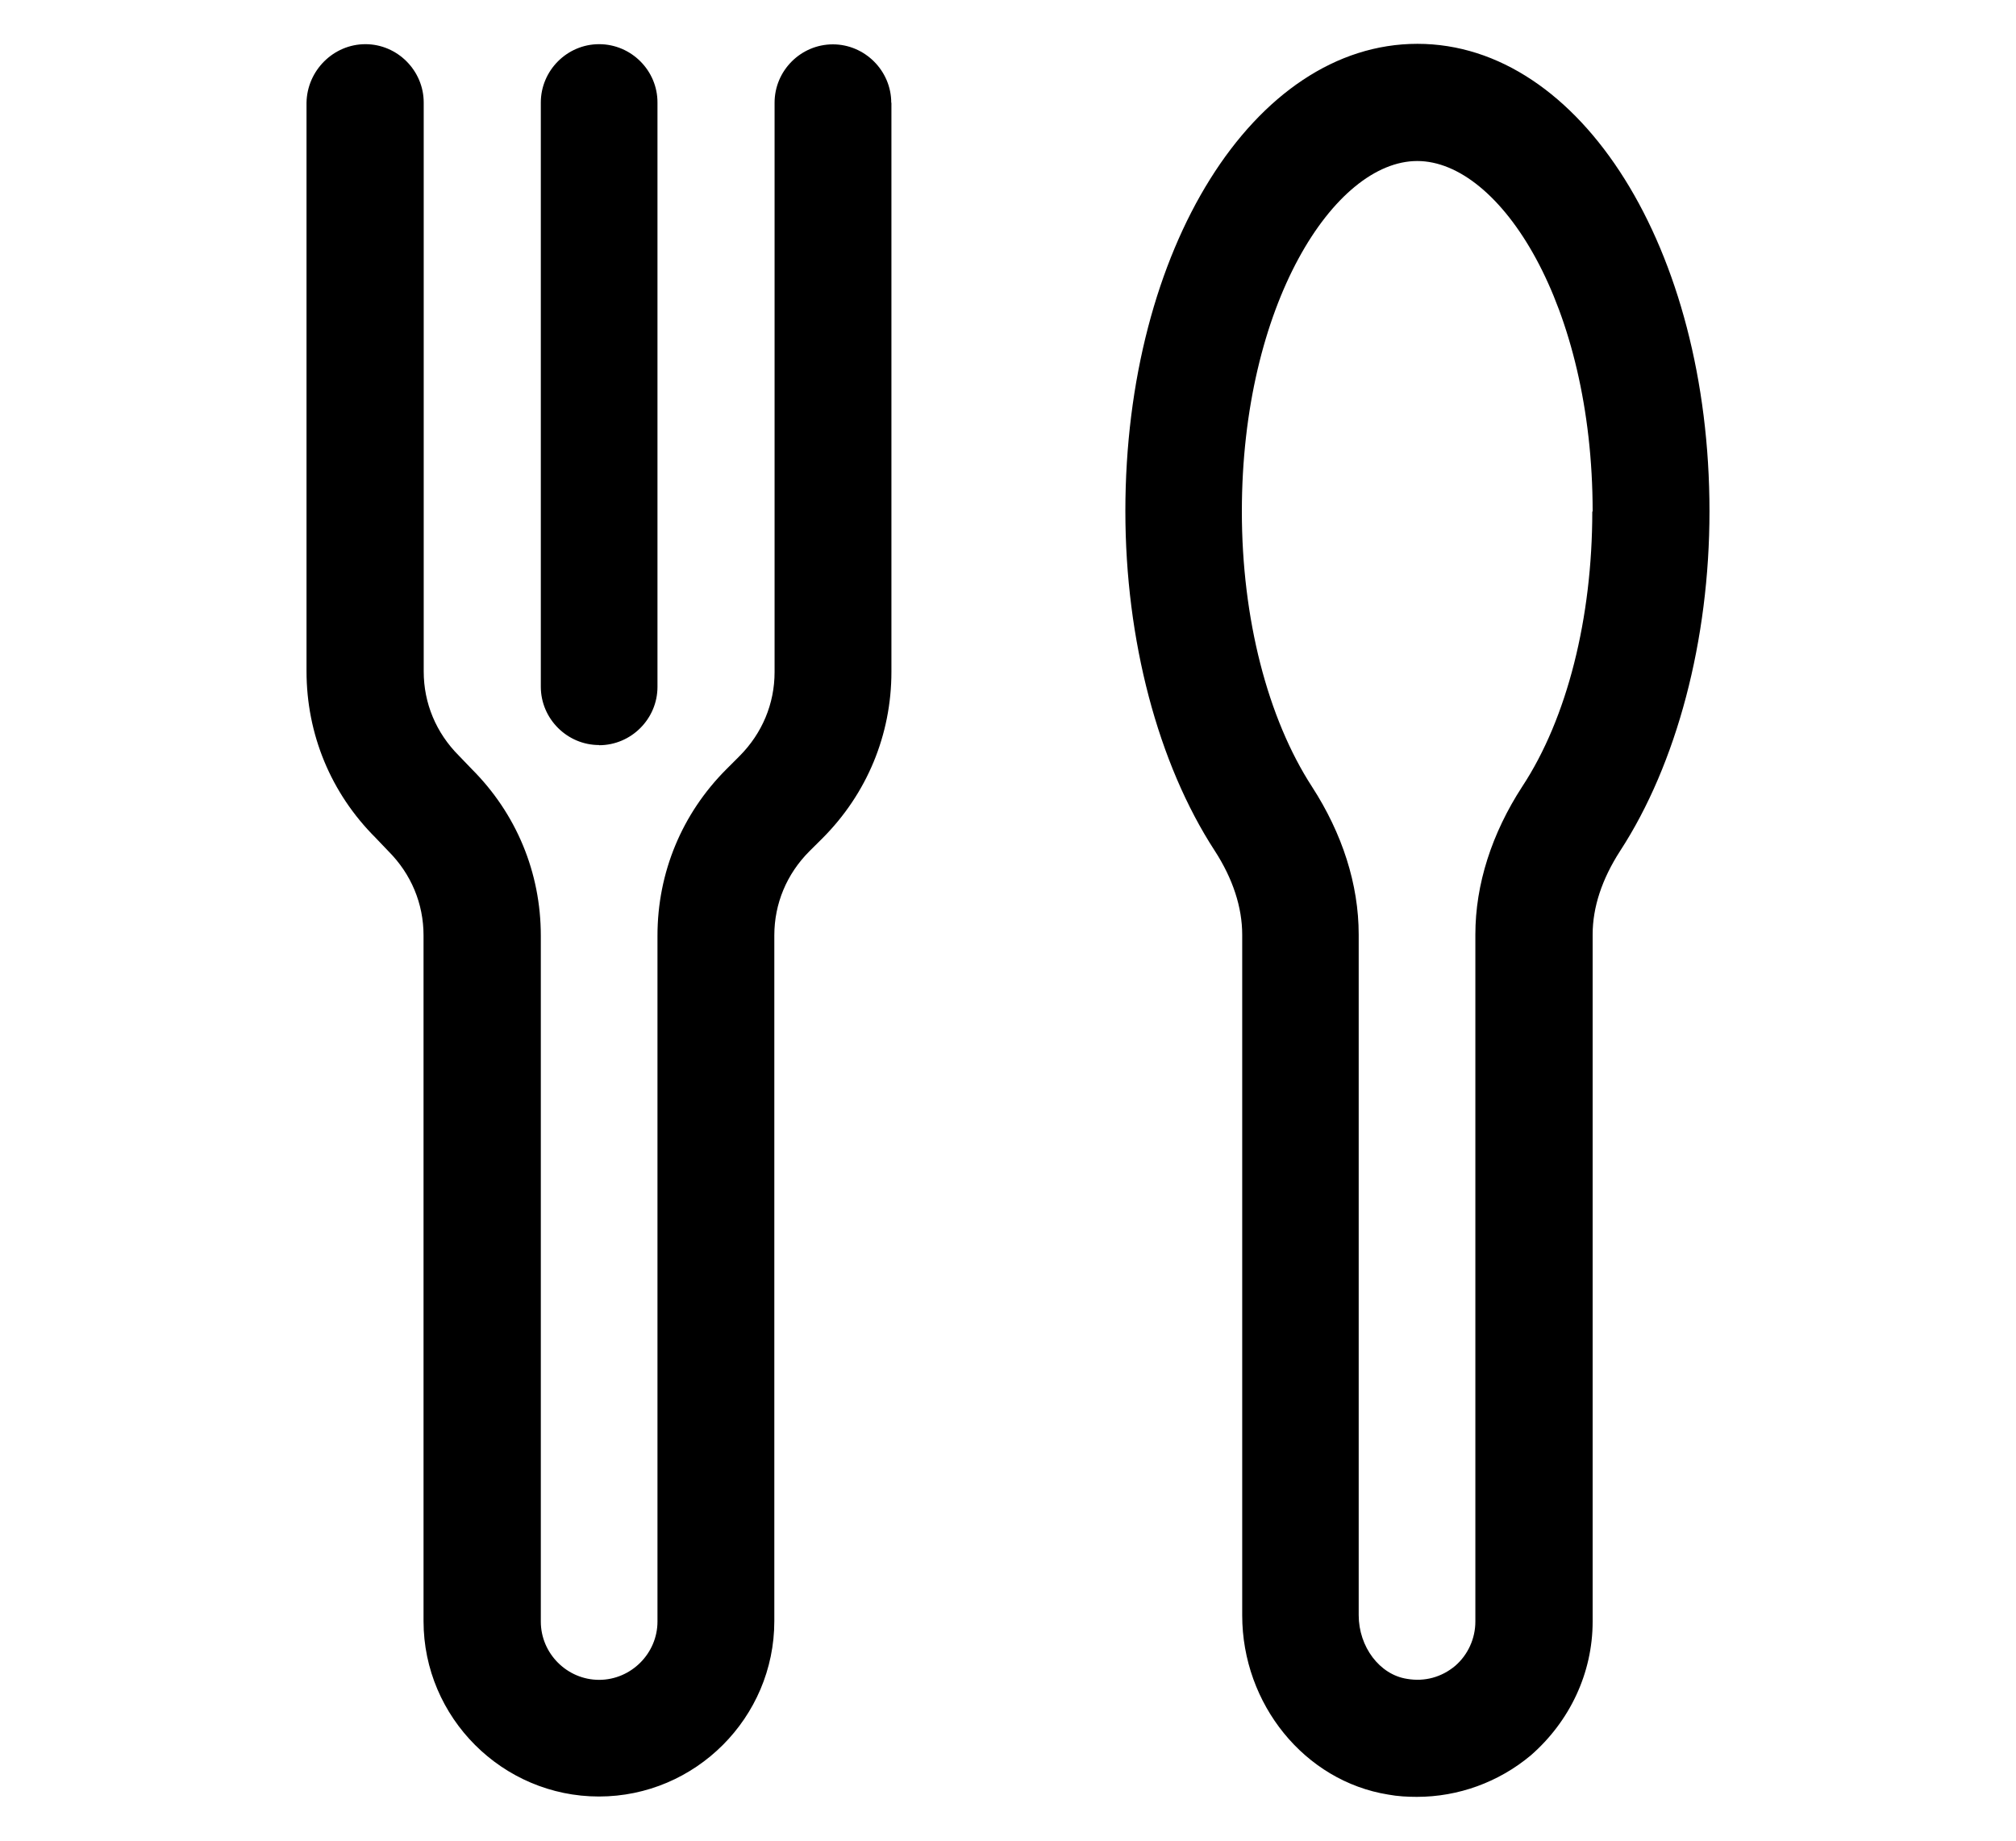 <?xml version="1.0" encoding="UTF-8"?> <svg xmlns="http://www.w3.org/2000/svg" width="23" height="21" viewBox="0 0 23 21" fill="none"><g clip-path="url(#clip0_10949_2309)"><path d="M10.17 1.172V7.664C10.17 8.384 9.89 9.056 9.383 9.564L9.235 9.711C8.975 9.971 8.834 10.31 8.834 10.671V18.495C8.834 19.596 7.934 20.496 6.833 20.496C5.733 20.496 4.832 19.596 4.832 18.495V10.671C4.832 10.31 4.691 9.971 4.431 9.711L4.284 9.557C3.776 9.05 3.497 8.378 3.497 7.657V1.172C3.503 0.805 3.804 0.504 4.169 0.504C4.534 0.504 4.834 0.805 4.834 1.17V7.661C4.834 8.022 4.975 8.361 5.235 8.621L5.383 8.775C5.89 9.282 6.17 9.954 6.17 10.675V18.5C6.17 18.866 6.471 19.165 6.835 19.165C7.2 19.165 7.501 18.864 7.501 18.5V10.675C7.501 9.954 7.781 9.282 8.288 8.775L8.435 8.628C8.696 8.367 8.837 8.028 8.837 7.668V1.172C8.837 0.805 9.137 0.506 9.502 0.506C9.867 0.506 10.168 0.807 10.168 1.172H10.17ZM6.835 8.502C7.202 8.502 7.501 8.201 7.501 7.836V1.172C7.503 0.805 7.202 0.504 6.835 0.504C6.469 0.504 6.17 0.805 6.17 1.17V7.834C6.17 8.201 6.471 8.5 6.835 8.5V8.502ZM19.503 5.836C19.503 7.303 19.13 8.715 18.483 9.709C18.277 10.029 18.17 10.349 18.17 10.662V18.5C18.17 19.086 17.91 19.638 17.464 20.027C17.097 20.334 16.636 20.5 16.165 20.5C16.058 20.5 15.945 20.494 15.838 20.474C14.885 20.321 14.172 19.442 14.172 18.429V10.664C14.172 10.351 14.065 10.024 13.858 9.705C13.212 8.711 12.839 7.305 12.839 5.832C12.839 2.84 14.306 0.5 16.171 0.5C18.035 0.5 19.503 2.84 19.503 5.832V5.838V5.836ZM18.17 5.836C18.17 3.477 17.116 1.837 16.169 1.837C15.222 1.837 14.168 3.477 14.168 5.836C14.168 7.056 14.462 8.195 14.968 8.975C15.313 9.508 15.501 10.088 15.501 10.662V18.427C15.501 18.788 15.74 19.107 16.054 19.154C16.254 19.188 16.446 19.135 16.6 19.007C16.747 18.881 16.832 18.694 16.832 18.5V10.662C16.832 10.088 17.02 9.508 17.366 8.975C17.88 8.195 18.166 7.049 18.166 5.836H18.17Z" fill="black"></path></g><defs><clipPath id="clip0_10949_2309"><rect width="23" height="20" fill="white" transform="translate(0 0.5)"></rect></clipPath></defs></svg> 